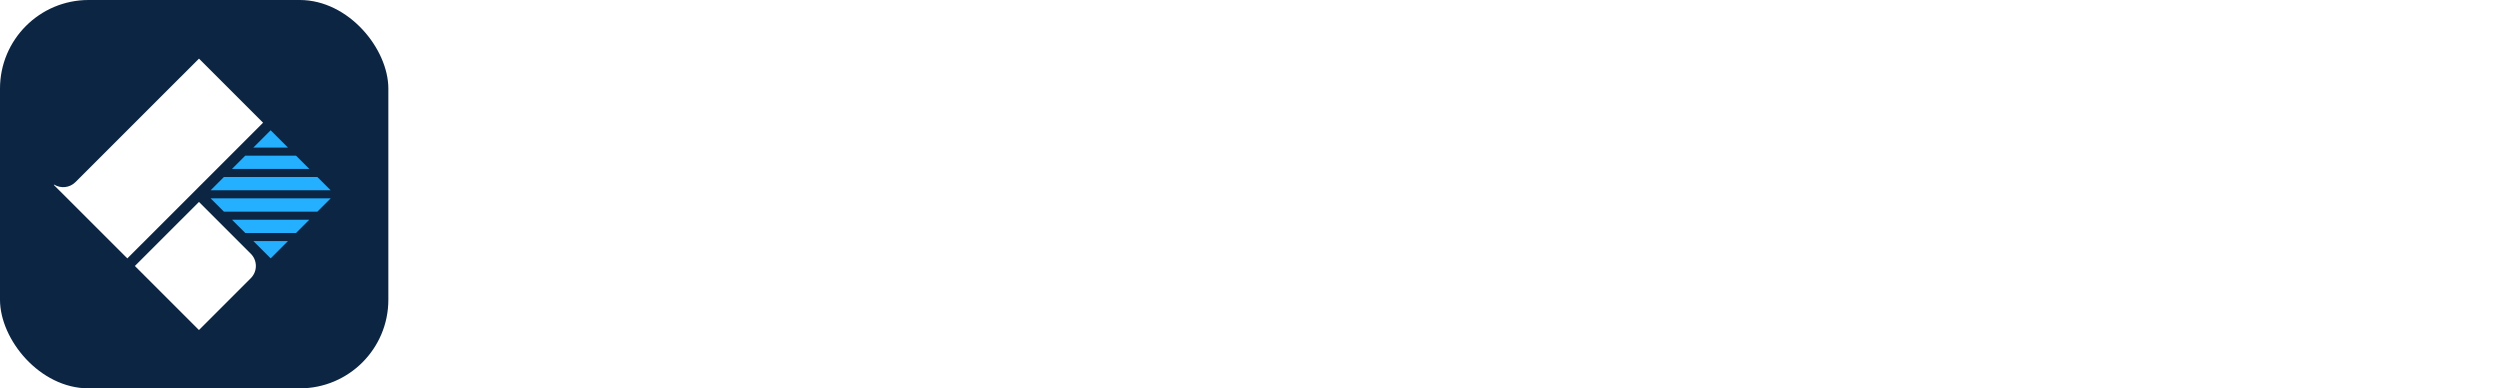 <svg width="206" height="32" viewBox="0 0 206 32" fill="none" xmlns="http://www.w3.org/2000/svg" class="wsc-svg-logo-recoverit-header-white">
<g filter="url(#recoverit-header-white-filter0_i_6536)">
<rect width="32" height="32" rx="7.3" fill="#0B2543"/>
<path d="M22.3 10.734L20.872 12.162H23.729L22.3 10.734Z" fill="#24AFFF"/>
<path d="M27.25 16.345L26.155 17.439H18.449L17.355 16.345H27.25Z" fill="#24AFFF"/>
<path d="M24.396 19.198L25.49 18.104H19.114L20.209 19.198H24.396Z" fill="#24AFFF"/>
<path d="M22.302 21.291L23.731 19.863H20.874L22.302 21.291Z" fill="#24AFFF"/>
<path d="M19.112 13.921L20.207 12.826H24.393L25.488 13.921H19.112Z" fill="#24AFFF"/>
<path d="M18.447 14.585L17.352 15.68H27.248L26.153 14.585H18.447Z" fill="#24AFFF"/>
<path d="M16.395 16.637L11.113 21.917L16.393 27.195L20.665 22.924C21.223 22.367 21.223 21.464 20.665 20.907L16.395 16.637Z" fill="white"/>
<path d="M16.396 4.831L6.218 15.005C5.742 15.48 5.013 15.55 4.463 15.212L4.435 15.241L10.492 21.292L21.677 10.111L16.396 4.831Z" fill="white"/>
</g>
<path d="M53.632 10.8H51.504L49.536 18.8L47.12 10.8H45.072L42.656 18.784L40.688 10.8H38.48L41.536 22H43.6L46.064 13.824L48.528 22H50.576L53.632 10.8ZM57.629 13.616C55.229 13.616 53.549 15.216 53.549 17.888C53.549 20.576 55.229 22.176 57.629 22.176C60.045 22.176 61.725 20.576 61.725 17.888C61.725 15.216 60.045 13.616 57.629 13.616ZM57.613 15.456C58.813 15.456 59.693 16.24 59.693 17.888C59.693 19.44 58.941 20.336 57.661 20.336C56.461 20.336 55.581 19.552 55.581 17.888C55.581 16.352 56.333 15.456 57.613 15.456ZM67.558 13.616C66.182 13.616 65.51 14.192 65.046 14.96V13.76H63.078V22H65.062V17.552C65.062 16.208 65.686 15.392 66.87 15.392C67.846 15.392 68.406 15.936 68.406 16.864V22H70.39V16.688C70.39 14.72 69.43 13.616 67.558 13.616ZM79.931 10.624H77.947V14.848C77.451 14.048 76.443 13.616 75.371 13.616C73.355 13.616 71.675 15.024 71.675 17.872C71.675 20.768 73.355 22.176 75.371 22.176C76.507 22.176 77.531 21.68 77.979 20.736V22H79.931V10.624ZM75.835 20.352C74.683 20.352 73.691 19.536 73.691 17.872C73.691 16.192 74.683 15.376 75.835 15.376C76.907 15.376 77.995 16.176 77.995 17.872C77.995 19.552 76.907 20.352 75.835 20.352ZM88.949 18.48V17.664C88.949 14.944 87.253 13.616 85.253 13.616C83.157 13.616 81.285 15.056 81.285 17.936C81.285 20.8 83.125 22.176 85.205 22.176C86.885 22.176 88.469 21.264 88.885 19.52H87.029C86.741 20.176 86.069 20.464 85.285 20.464C84.101 20.464 83.253 19.824 83.205 18.48H88.949ZM85.237 15.328C86.309 15.328 86.997 15.936 86.997 17.024H83.253C83.429 15.824 84.293 15.328 85.237 15.328ZM94.97 13.664H94.426C93.466 13.664 92.698 14.08 92.282 14.976V13.76H90.314V22H92.298V17.968C92.298 16.352 93.05 15.6 94.442 15.6H94.97V13.664ZM99.298 17.088C98.29 16.944 97.57 16.816 97.57 16.176C97.57 15.696 97.954 15.264 98.93 15.264C99.778 15.264 100.354 15.584 100.434 16.4H102.37C102.258 14.56 100.834 13.616 98.914 13.616C97.202 13.616 95.634 14.368 95.634 16.24C95.634 18.272 97.474 18.544 99.09 18.816C100.226 19.008 100.61 19.136 100.61 19.648C100.61 20.272 100.018 20.544 99.17 20.544C98.242 20.544 97.522 20.192 97.378 19.36H95.378C95.522 21.44 97.362 22.176 99.074 22.176C100.914 22.176 102.562 21.296 102.562 19.44C102.562 17.52 100.77 17.312 99.298 17.088ZM108.327 13.616C106.935 13.616 106.295 14.192 105.831 14.976V10.624H103.847V22H105.831V17.552C105.831 16.208 106.455 15.392 107.639 15.392C108.615 15.392 109.175 15.936 109.175 16.864V22H111.159V16.688C111.159 14.72 110.199 13.616 108.327 13.616ZM116.508 13.616C114.46 13.616 113.004 14.544 112.684 16.464H114.572C114.748 15.84 115.1 15.248 116.332 15.248C117.036 15.248 117.692 15.472 117.692 16.096C117.692 16.784 117.052 16.912 116.732 16.96L115.068 17.2C114.316 17.312 112.444 17.664 112.444 19.728C112.444 21.472 113.788 22.176 115.1 22.176C115.98 22.176 117.052 21.856 117.692 20.8V22H119.628V16.288C119.628 14.352 118.316 13.616 116.508 13.616ZM115.612 20.528C114.908 20.528 114.428 20.224 114.428 19.568C114.428 18.656 115.404 18.512 115.756 18.464L116.588 18.336C117.004 18.272 117.34 18.224 117.644 18.096V18.544C117.644 19.648 116.812 20.528 115.612 20.528ZM126.129 13.664H125.585C124.625 13.664 123.857 14.08 123.441 14.976V13.76H121.473V22H123.457V17.968C123.457 16.352 124.209 15.6 125.601 15.6H126.129V13.664ZM134.125 18.48V17.664C134.125 14.944 132.429 13.616 130.429 13.616C128.333 13.616 126.461 15.056 126.461 17.936C126.461 20.8 128.301 22.176 130.381 22.176C132.061 22.176 133.645 21.264 134.061 19.52H132.205C131.917 20.176 131.245 20.464 130.461 20.464C129.277 20.464 128.429 19.824 128.381 18.48H134.125ZM130.413 15.328C131.485 15.328 132.173 15.936 132.173 17.024H128.429C128.605 15.824 129.469 15.328 130.413 15.328ZM145.028 17.168C146.5 16.704 147.252 15.376 147.252 14.064C147.252 12.432 146.084 10.8 143.54 10.8H138.932V22H140.996V17.536H142.884L145.684 22H148.068L145.028 17.168ZM140.996 15.632V12.752H143.636C144.788 12.752 145.172 13.456 145.172 14.112C145.172 14.896 144.628 15.632 143.476 15.632H140.996ZM156.048 18.48V17.664C156.048 14.944 154.352 13.616 152.352 13.616C150.256 13.616 148.384 15.056 148.384 17.936C148.384 20.8 150.224 22.176 152.304 22.176C153.984 22.176 155.568 21.264 155.984 19.52H154.128C153.84 20.176 153.168 20.464 152.384 20.464C151.2 20.464 150.352 19.824 150.304 18.48H156.048ZM152.336 15.328C153.408 15.328 154.096 15.936 154.096 17.024H150.352C150.528 15.824 151.392 15.328 152.336 15.328ZM164.534 19.072H162.55C162.422 19.808 161.814 20.336 160.822 20.336C159.398 20.336 158.854 19.232 158.854 17.952C158.854 16.624 159.43 15.424 160.918 15.424C161.878 15.424 162.486 15.936 162.534 16.736H164.486C164.406 14.784 162.982 13.616 160.95 13.616C158.182 13.616 156.854 15.696 156.854 17.968C156.854 20.128 158.054 22.176 160.806 22.176C162.806 22.176 164.278 21.088 164.534 19.072ZM169.419 13.616C167.019 13.616 165.339 15.216 165.339 17.888C165.339 20.576 167.019 22.176 169.419 22.176C171.835 22.176 173.515 20.576 173.515 17.888C173.515 15.216 171.835 13.616 169.419 13.616ZM169.403 15.456C170.603 15.456 171.483 16.24 171.483 17.888C171.483 19.44 170.731 20.336 169.451 20.336C168.251 20.336 167.371 19.552 167.371 17.888C167.371 16.352 168.123 15.456 169.403 15.456ZM180.168 13.76L177.992 19.728L175.816 13.76H173.672L176.904 22H179.032L182.264 13.76H180.168ZM190.098 18.48V17.664C190.098 14.944 188.402 13.616 186.402 13.616C184.306 13.616 182.434 15.056 182.434 17.936C182.434 20.8 184.274 22.176 186.354 22.176C188.034 22.176 189.618 21.264 190.034 19.52H188.178C187.89 20.176 187.218 20.464 186.434 20.464C185.25 20.464 184.402 19.824 184.354 18.48H190.098ZM186.386 15.328C187.458 15.328 188.146 15.936 188.146 17.024H184.402C184.578 15.824 185.442 15.328 186.386 15.328ZM196.119 13.664H195.575C194.615 13.664 193.847 14.08 193.431 14.976V13.76H191.463V22H193.447V17.968C193.447 16.352 194.199 15.6 195.591 15.6H196.119V13.664ZM197.055 12.672H199.167V10.416H197.055V12.672ZM197.119 22H199.103V13.76H197.119V22ZM205.268 20.24H204.42C203.588 20.24 203.428 19.824 203.428 19.248V15.552H205.076V13.76H203.428V11.36L201.444 11.904V13.76H199.94V15.552H201.444V19.328C201.444 21.536 202.42 22 203.972 22H205.268V20.24Z" fill="white"/>
<defs>
<filter id="recoverit-header-white-filter0_i_6536" x="0" y="0" width="32" height="32" filterUnits="userSpaceOnUse" color-interpolation-filters="sRGB">
<feFlood flood-opacity="0" result="BackgroundImageFix"/>
<feBlend mode="normal" in="SourceGraphic" in2="BackgroundImageFix" result="shape"/>
<feColorMatrix in="SourceAlpha" type="matrix" values="0 0 0 0 0 0 0 0 0 0 0 0 0 0 0 0 0 0 127 0" result="hardAlpha"/>
<feOffset/>
<feGaussianBlur stdDeviation="0.125"/>
<feComposite in2="hardAlpha" operator="arithmetic" k2="-1" k3="1"/>
<feColorMatrix type="matrix" values="0 0 0 0 0 0 0 0 0 0 0 0 0 0 0 0 0 0 0.24 0"/>
<feBlend mode="darken" in2="shape" result="effect1_innerShadow_6536"/>
</filter>
</defs>
</svg>

